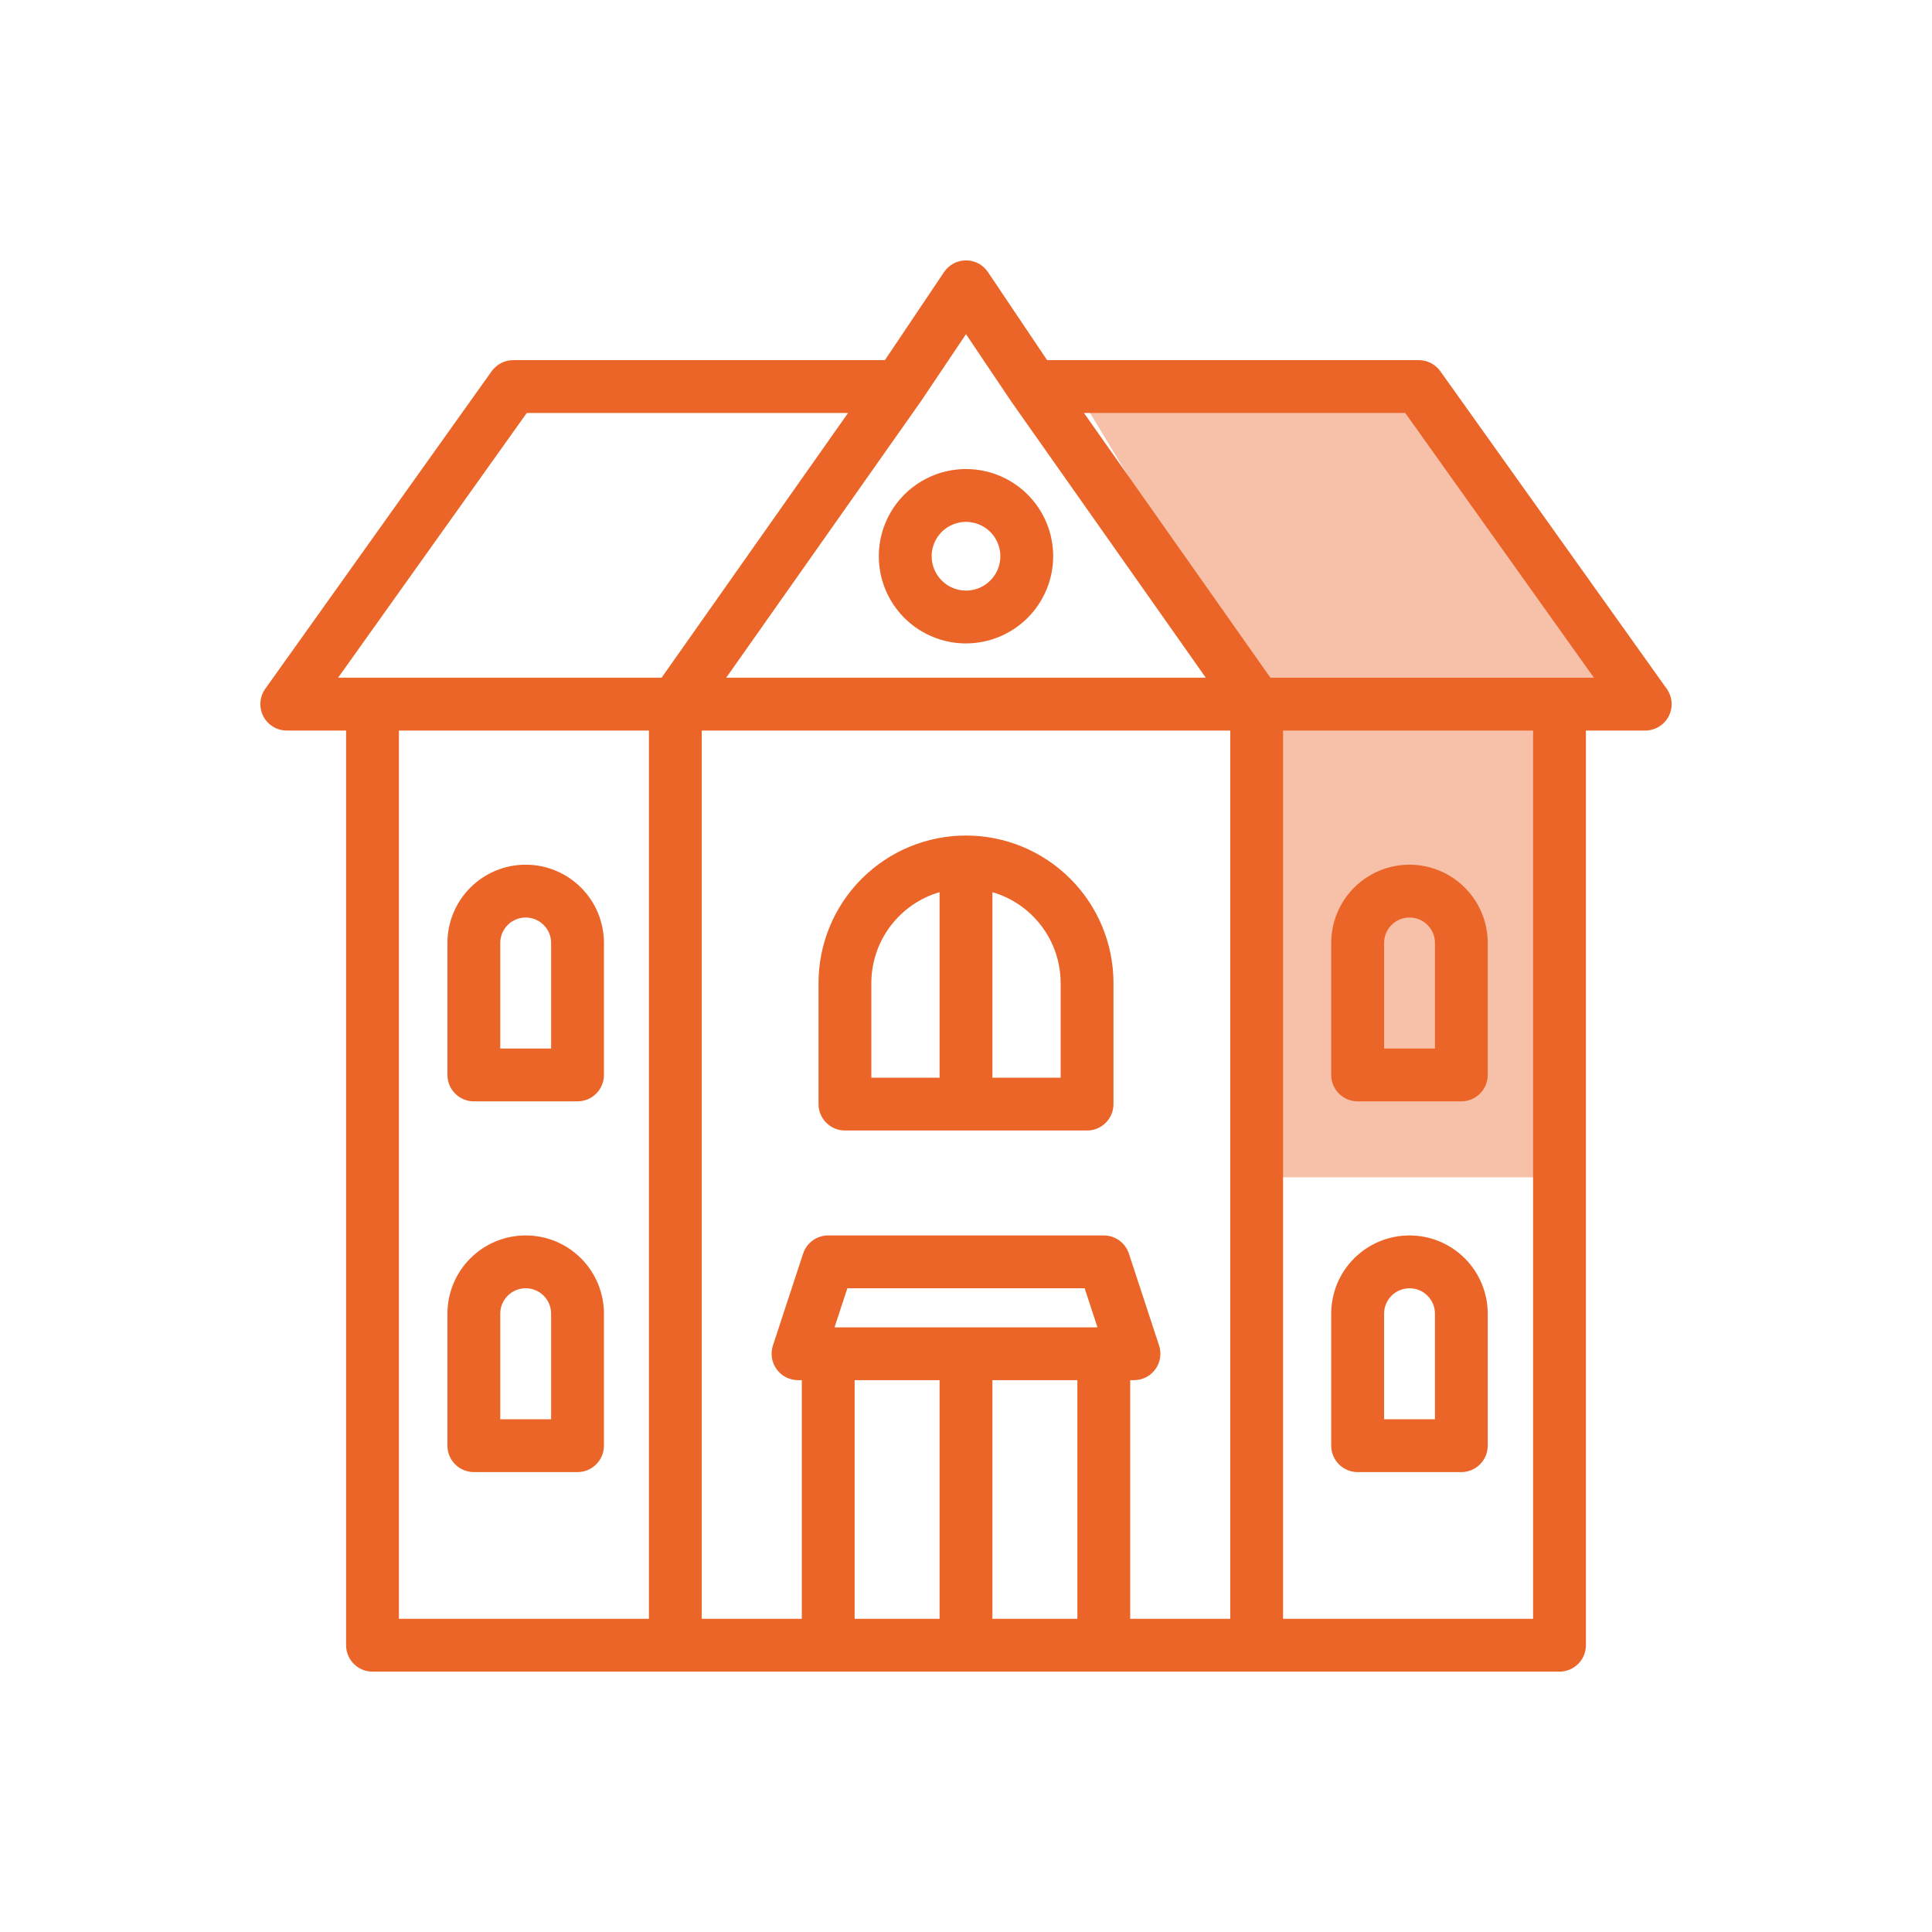 <svg width="128" height="128" viewBox="0 0 128 128" fill="none" xmlns="http://www.w3.org/2000/svg">
<path d="M24.679 110.75H103.321C103.785 110.75 104.23 110.566 104.558 110.237C104.887 109.909 105.071 109.464 105.071 109V48.4H109C109.321 48.4 109.637 48.312 109.911 48.144C110.186 47.977 110.409 47.737 110.556 47.452C110.703 47.166 110.769 46.845 110.746 46.524C110.723 46.204 110.612 45.896 110.425 45.634L95.425 24.594C95.263 24.367 95.049 24.182 94.802 24.054C94.554 23.927 94.279 23.86 94 23.86H69.374L65.453 18.024C65.293 17.786 65.076 17.591 64.823 17.456C64.57 17.321 64.287 17.25 64 17.25C63.713 17.25 63.43 17.321 63.177 17.456C62.923 17.591 62.707 17.786 62.547 18.024L58.627 23.86H34C33.721 23.86 33.446 23.927 33.199 24.054C32.951 24.182 32.737 24.367 32.575 24.594L17.575 45.634C17.388 45.896 17.277 46.204 17.254 46.524C17.231 46.845 17.297 47.166 17.444 47.452C17.591 47.737 17.814 47.977 18.089 48.144C18.363 48.312 18.679 48.4 19 48.4H22.929V109C22.929 109.464 23.113 109.909 23.442 110.237C23.77 110.566 24.215 110.75 24.679 110.75ZM42.993 107.25H26.429V48.4H42.993V107.25ZM62.25 107.25H56.622V91.44H62.25V107.25ZM71.378 107.25H65.75V91.44H71.378V107.25ZM64 87.94H55.289L56.14 85.351H71.86L72.711 87.94H64ZM81.507 107.25H74.878V91.44H75.128C75.405 91.44 75.678 91.374 75.925 91.248C76.172 91.122 76.385 90.939 76.547 90.715C76.71 90.49 76.816 90.231 76.859 89.957C76.901 89.683 76.878 89.403 76.791 89.14L74.791 83.051C74.675 82.701 74.452 82.397 74.154 82.182C73.855 81.966 73.496 81.851 73.128 81.851H54.872C54.504 81.851 54.145 81.966 53.846 82.182C53.548 82.397 53.325 82.701 53.209 83.051L51.209 89.14C51.122 89.403 51.099 89.683 51.141 89.957C51.184 90.231 51.29 90.49 51.453 90.715C51.615 90.939 51.828 91.122 52.075 91.248C52.322 91.374 52.595 91.44 52.872 91.44H53.122V107.25H46.493V48.4H81.507V107.25ZM101.571 107.25H85.007V48.4H101.571V107.25ZM93.1 27.36L105.6 44.9H84.168L75.989 33.288L71.814 27.36H93.1ZM61.014 26.586L64 22.138L67.01 26.618L79.887 44.9H48.113L52.465 38.722L61.014 26.586ZM22.4 44.9L34.9 27.36H56.186L54.249 30.111L43.832 44.9H22.4Z" fill="#EC6528"/>
<path d="M96.816 72.967C97.28 72.967 97.725 72.783 98.053 72.454C98.382 72.126 98.566 71.681 98.566 71.217V62.473C98.566 61.098 98.02 59.779 97.047 58.807C96.075 57.834 94.756 57.288 93.381 57.288C92.006 57.288 90.687 57.834 89.715 58.807C88.742 59.779 88.196 61.098 88.196 62.473V71.217C88.196 71.681 88.38 72.126 88.709 72.454C89.037 72.783 89.482 72.967 89.946 72.967H96.816ZM91.7 62.473C91.7 62.026 91.877 61.597 92.194 61.282C92.51 60.965 92.938 60.788 93.385 60.788C93.832 60.788 94.26 60.965 94.576 61.282C94.892 61.597 95.07 62.026 95.07 62.473V69.467H91.7V62.473Z" fill="#EC6528"/>
<path d="M96.816 97.53C97.28 97.53 97.725 97.346 98.053 97.017C98.382 96.689 98.566 96.244 98.566 95.78V87.036C98.566 85.661 98.02 84.342 97.047 83.37C96.075 82.397 94.756 81.851 93.381 81.851C92.006 81.851 90.687 82.397 89.715 83.37C88.742 84.342 88.196 85.661 88.196 87.036V95.78C88.196 96.244 88.38 96.689 88.709 97.017C89.037 97.346 89.482 97.53 89.946 97.53H96.816ZM91.7 87.036C91.7 86.589 91.877 86.16 92.194 85.844C92.51 85.528 92.938 85.351 93.385 85.351C93.832 85.351 94.26 85.528 94.576 85.844C94.892 86.16 95.07 86.589 95.07 87.036V94.03H91.7V87.036Z" fill="#EC6528"/>
<path d="M38.263 72.967C38.727 72.967 39.172 72.783 39.5 72.454C39.829 72.126 40.013 71.681 40.013 71.217V62.473C40.013 61.098 39.467 59.779 38.494 58.807C37.522 57.834 36.203 57.288 34.828 57.288C33.453 57.288 32.134 57.834 31.162 58.807C30.189 59.779 29.643 61.098 29.643 62.473V71.217C29.643 71.681 29.827 72.126 30.156 72.454C30.484 72.783 30.929 72.967 31.393 72.967H38.263ZM33.143 62.473C33.143 62.026 33.321 61.597 33.636 61.282C33.953 60.965 34.381 60.788 34.828 60.788C35.275 60.788 35.703 60.965 36.02 61.282C36.336 61.597 36.513 62.026 36.513 62.473V69.467H33.143V62.473Z" fill="#EC6528"/>
<path d="M38.263 97.529C38.727 97.529 39.172 97.345 39.5 97.016C39.829 96.688 40.013 96.243 40.013 95.779V87.035C40.013 85.66 39.467 84.341 38.494 83.369C37.522 82.396 36.203 81.85 34.828 81.85C33.453 81.85 32.134 82.396 31.162 83.369C30.189 84.341 29.643 85.66 29.643 87.035V95.779C29.643 96.243 29.827 96.688 30.156 97.016C30.484 97.345 30.929 97.529 31.393 97.529H38.263ZM33.143 87.035C33.143 86.588 33.321 86.159 33.636 85.844C33.953 85.528 34.381 85.35 34.828 85.35C35.275 85.35 35.703 85.528 36.02 85.844C36.336 86.159 36.513 86.588 36.513 87.035V94.029H33.143V87.035Z" fill="#EC6528"/>
<path d="M69.776 36.851C69.776 35.709 69.437 34.592 68.802 33.642C68.167 32.693 67.265 31.952 66.21 31.515C65.154 31.078 63.993 30.964 62.873 31.187C61.752 31.41 60.723 31.96 59.915 32.768C59.108 33.576 58.558 34.605 58.335 35.725C58.112 36.846 58.227 38.007 58.664 39.063C59.101 40.118 59.841 41.02 60.791 41.655C61.741 42.289 62.858 42.628 64 42.628C65.532 42.626 67 42.017 68.083 40.934C69.166 39.851 69.775 38.383 69.776 36.851ZM61.724 36.851C61.724 36.401 61.858 35.961 62.108 35.587C62.358 35.213 62.714 34.921 63.13 34.749C63.546 34.577 64.003 34.532 64.445 34.62C64.886 34.708 65.291 34.925 65.61 35.243C65.928 35.561 66.145 35.967 66.232 36.408C66.32 36.85 66.275 37.307 66.103 37.723C65.93 38.139 65.639 38.495 65.264 38.745C64.89 38.995 64.45 39.128 64 39.128C63.396 39.127 62.818 38.887 62.391 38.46C61.965 38.033 61.724 37.455 61.724 36.851Z" fill="#EC6528"/>
<path d="M64 74.9H72.021C72.485 74.9 72.93 74.715 73.258 74.387C73.586 74.059 73.771 73.614 73.771 73.15V65.127C73.771 62.536 72.742 60.05 70.909 58.218C69.077 56.385 66.591 55.356 64 55.356C61.409 55.356 58.923 56.385 57.091 58.218C55.258 60.05 54.229 62.536 54.229 65.127V73.148C54.229 73.612 54.414 74.057 54.742 74.385C55.07 74.713 55.515 74.898 55.979 74.898L64 74.9ZM65.75 59.108C67.053 59.488 68.198 60.281 69.013 61.366C69.828 62.451 70.269 63.772 70.271 65.129V71.4H65.75V59.108ZM57.729 65.129C57.731 63.772 58.172 62.451 58.987 61.366C59.802 60.281 60.947 59.488 62.25 59.108V71.4H57.729V65.129Z" fill="#EC6528"/>
<path d="M72 27H94L107.5 46H83.5L72 27Z" fill="#EC6528" fill-opacity="0.4"/>
<rect x="84" y="46" width="18" height="32" fill="#EC6528" fill-opacity="0.4"/>
</svg>
